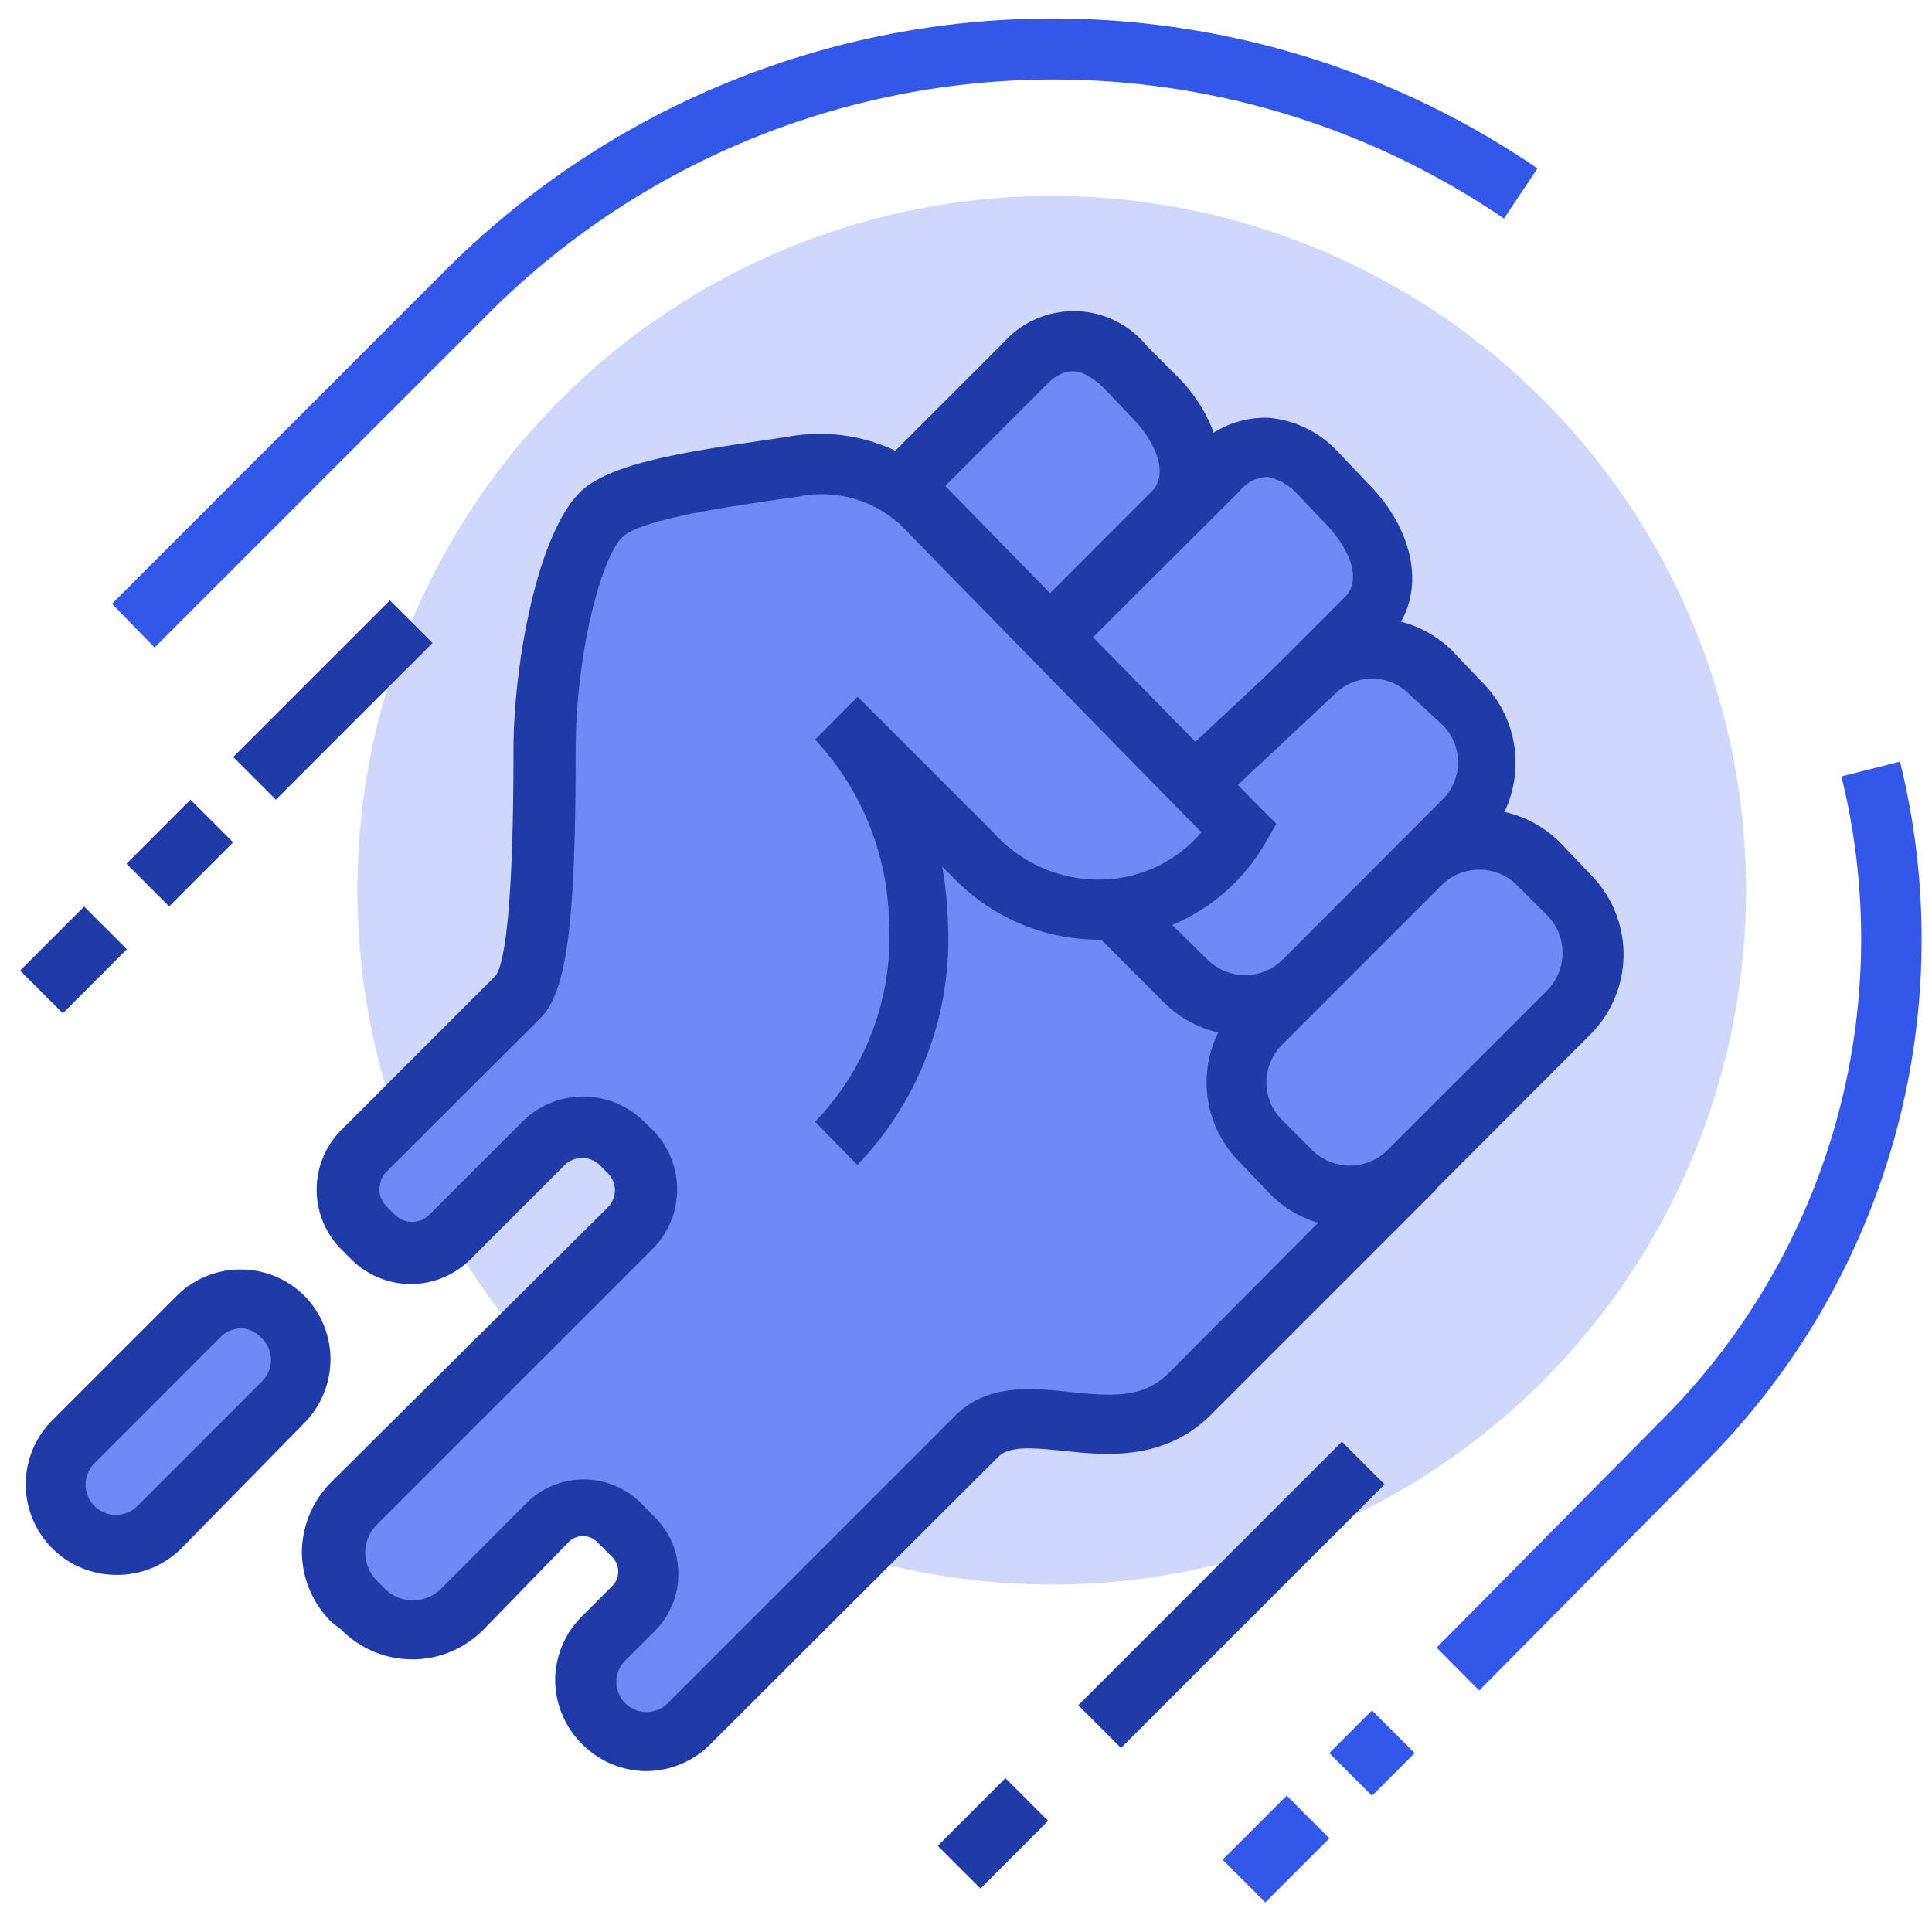 <svg id="Layer_1" data-name="Layer 1" xmlns="http://www.w3.org/2000/svg" viewBox="0 0 64 64"><defs><style>.cls-1{fill:#cfd8fc;}.cls-2{fill:#3357e8;}.cls-3{fill:#1f3ba7;}.cls-4{fill:#6e8af7;}</style></defs><title>Icon_</title><circle class="cls-1" cx="34.84" cy="29.49" r="23"/><path class="cls-2" d="M5.12,21.45,3.71,20l11-11A28.43,28.43,0,0,1,50.93,5.58L49.82,7.24a26.47,26.47,0,0,0-33.7,3.21Z"/><path class="cls-2" d="M49,56l-1.41-1.42L55,47.09A22.53,22.53,0,0,0,61,25.72l1.94-.49A24.53,24.53,0,0,1,56.43,48.5Z"/><rect class="cls-3" x="34.62" y="51.83" width="12.35" height="2" transform="translate(-25.41 44.32) rotate(-45)"/><rect class="cls-3" x="31.31" y="59.73" width="3.17" height="2" transform="translate(-33.31 41.05) rotate(-45)"/><rect class="cls-3" x="7.36" y="22.19" width="7.34" height="2" transform="translate(-13.17 14.59) rotate(-45)"/><rect class="cls-3" x="4.46" y="27.26" width="3" height="2" transform="translate(-18.24 12.49) rotate(-45)"/><rect class="cls-3" x="0.93" y="30.8" width="3" height="2" transform="translate(-21.77 11.03) rotate(-45)"/><rect class="cls-2" x="44.45" y="57.07" width="2" height="2" transform="translate(-27.75 49.15) rotate(-45)"/><rect class="cls-2" x="40.77" y="60.25" width="3" height="2" transform="translate(-30.93 47.83) rotate(-45)"/><path class="cls-4" d="M38.33,13.18l-1-1A2.14,2.14,0,0,0,33.93,12l-4,4,5,5,4-4C40,15.89,39.4,14.25,38.33,13.18Z"/><path class="cls-3" d="M35.55,21.71,34.14,20.3l4-4c.66-.67,0-1.79-.56-2.38l-1-1.05c-.9-.89-1.46-.58-1.93-.11l-4,4-1.41-1.41,4-4a3.12,3.12,0,0,1,4.75.11L39,12.47c1.43,1.43,2.09,3.68.56,5.2Z"/><path class="cls-4" d="M44.69,16.71l-1-1.05a2.13,2.13,0,0,0-3.34-.11L34.84,21,39.79,26l5.46-5.46C46.33,19.42,45.77,17.79,44.69,16.71Z"/><path class="cls-3" d="M40.5,26.66l-1.42-1.41,5.46-5.46c.67-.66,0-1.78-.56-2.37l-1-1.05a1.75,1.75,0,0,0-1-.57,1.23,1.23,0,0,0-.91.46l-5.46,5.45L34.14,20.3l5.45-5.46a3.2,3.2,0,0,1,2.43-1A3.54,3.54,0,0,1,44.35,15l1,1.05c1.43,1.43,2.08,3.67.56,5.2Z"/><path class="cls-4" d="M36.59,22.76,30.81,17a4.87,4.87,0,0,0-4.53-1.52c-2,.3-5.12.66-6.21,1.46s-2,4.86-2,7.92c0,3.72-.1,7.4-.88,8.18l-5.09,5.1a1.79,1.79,0,0,0,0,2.55l.27.28a1.81,1.81,0,0,0,2.55,0L18,37.84a1.82,1.82,0,0,1,2.56,0l.26.27a1.8,1.8,0,0,1,0,2.56l-9.1,9.11a2.32,2.32,0,0,0,0,3.27l.27.26a2.29,2.29,0,0,0,3.26,0l2.84-2.83a1.67,1.67,0,0,1,2.37,0l.46.45a1.7,1.7,0,0,1,0,2.38l-1,1A2,2,0,0,0,20,57l.06.06a2,2,0,0,0,2.77,0l9.56-9.56c1.59-1.59,4.83.83,7.07-1.41l7.44-7.44S47.49,34.38,36.59,22.76Z"/><rect class="cls-4" x="40.36" y="30.24" width="13" height="7" rx="2.76" transform="translate(-10.13 43.02) rotate(-45)"/><path class="cls-3" d="M44.74,40.66a3.74,3.74,0,0,1-2.66-1.1l-1-1.05a3.73,3.73,0,0,1,0-5.31l5.29-5.29a3.75,3.75,0,0,1,5.31,0l1,1.05a3.75,3.75,0,0,1,0,5.31L47.4,39.56A3.72,3.72,0,0,1,44.74,40.66ZM49,28.81a1.75,1.75,0,0,0-1.24.51l-5.29,5.29a1.79,1.79,0,0,0-.52,1.25,1.75,1.75,0,0,0,.52,1.24l1,1a1.77,1.77,0,0,0,2.49,0l5.29-5.29a1.76,1.76,0,0,0,.51-1.25,1.74,1.74,0,0,0-.51-1.24l-1.05-1.05A1.79,1.79,0,0,0,49,28.81Z"/><rect class="cls-4" x="36.83" y="23.87" width="13" height="7" rx="2.76" transform="translate(-6.66 38.65) rotate(-45)"/><path class="cls-3" d="M41.21,34.3a3.75,3.75,0,0,1-2.66-1.1l-2.11-2.11,1.42-1.41L40,31.79a1.77,1.77,0,0,0,2.49,0l5.29-5.3a1.74,1.74,0,0,0,0-2.48L46.69,23a1.74,1.74,0,0,0-2.48,0l-3.45,3.23-1.37-1.46,3.43-3.21a3.76,3.76,0,0,1,5.29,0l1,1.05a3.78,3.78,0,0,1,0,5.32l-5.3,5.29A3.74,3.74,0,0,1,41.21,34.3Z"/><path class="cls-4" d="M9.4,43.65a2,2,0,0,1,0,2.8L5.25,50.6a2,2,0,0,1-2.8,0l0,0a2,2,0,0,1,0-2.8l4.14-4.15a2,2,0,0,1,2.81,0Z"/><path class="cls-3" d="M3.85,52.17a3,3,0,0,1-2.13-5.11l4.14-4.14a3,3,0,0,1,4.22,0l0,0a3,3,0,0,1,0,4.22L6,51.3A3,3,0,0,1,3.85,52.17ZM8,44a1,1,0,0,0-.69.29L3.13,48.47a1,1,0,0,0,1.42,1.42l4.14-4.14a1,1,0,0,0,0-1.4l0,0A1,1,0,0,0,8,44Z"/><path class="cls-3" d="M21.41,58.67a3,3,0,0,1-2.09-.86,3,3,0,0,1-.93-2.15,3,3,0,0,1,.87-2.1l1-1a.68.68,0,0,0,0-1l-.45-.45a.67.67,0,0,0-1,0L16,54a3.31,3.31,0,0,1-4.68,0L11,53.75a3.29,3.29,0,0,1-1-2.34,3.32,3.32,0,0,1,1-2.34L20.13,40a.8.8,0,0,0,.24-.57.82.82,0,0,0-.24-.57l-.27-.27a.83.83,0,0,0-1.15,0l-3.1,3.1a2.79,2.79,0,0,1-4,0l-.28-.28a2.8,2.8,0,0,1,0-4l5.09-5.09c.26-.35.59-1.95.59-7.48,0-2.91.85-7.56,2.43-8.73,1.06-.78,3.18-1.13,5.84-1.52l.81-.12a5.87,5.87,0,0,1,5.39,1.8c.1.1,9.27,9.49,10.26,10.48l.54.54-.38.66a6.42,6.42,0,0,1-4.69,3.13A6.7,6.7,0,0,1,31.51,29l-.3-.29a12.34,12.34,0,0,1,.19,1.83,10.77,10.77,0,0,1-3,8.05L27,37.16a8.77,8.77,0,0,0,2.45-6.58A9.11,9.11,0,0,0,27,24.5l1.41-1.42h0l4.48,4.48A4.69,4.69,0,0,0,37,29.1a4.47,4.47,0,0,0,2.8-1.53c-2.25-2.28-9.35-9.55-9.68-9.89a3.86,3.86,0,0,0-3.67-1.23l-.83.12c-1.57.23-4.19.61-4.93,1.16s-1.62,3.9-1.62,7.11c0,5.77-.29,8-1.17,8.89l-5.1,5.09a.83.83,0,0,0-.23.57.79.79,0,0,0,.23.57l.28.28a.81.81,0,0,0,1.14,0l3.1-3.1a2.86,2.86,0,0,1,4,0l.27.26a2.8,2.8,0,0,1,0,4l-9.11,9.11a1.3,1.3,0,0,0-.38.92,1.34,1.34,0,0,0,.38.93l.27.27a1.32,1.32,0,0,0,1.86,0l2.83-2.84a2.69,2.69,0,0,1,3.79,0l.45.46a2.62,2.62,0,0,1,.79,1.89,2.66,2.66,0,0,1-.79,1.9l-1,1a1,1,0,0,0,0,1.35,1,1,0,0,0,1.41.06l9.56-9.56c1.07-1.06,2.51-.91,3.78-.78,1.5.16,2.47.19,3.29-.63L46.16,38l1.41,1.41-7.44,7.44c-1.55,1.56-3.5,1.36-4.92,1.21-1.09-.11-1.78-.16-2.15.21L23.5,57.81A3,3,0,0,1,21.41,58.67Z"/></svg>